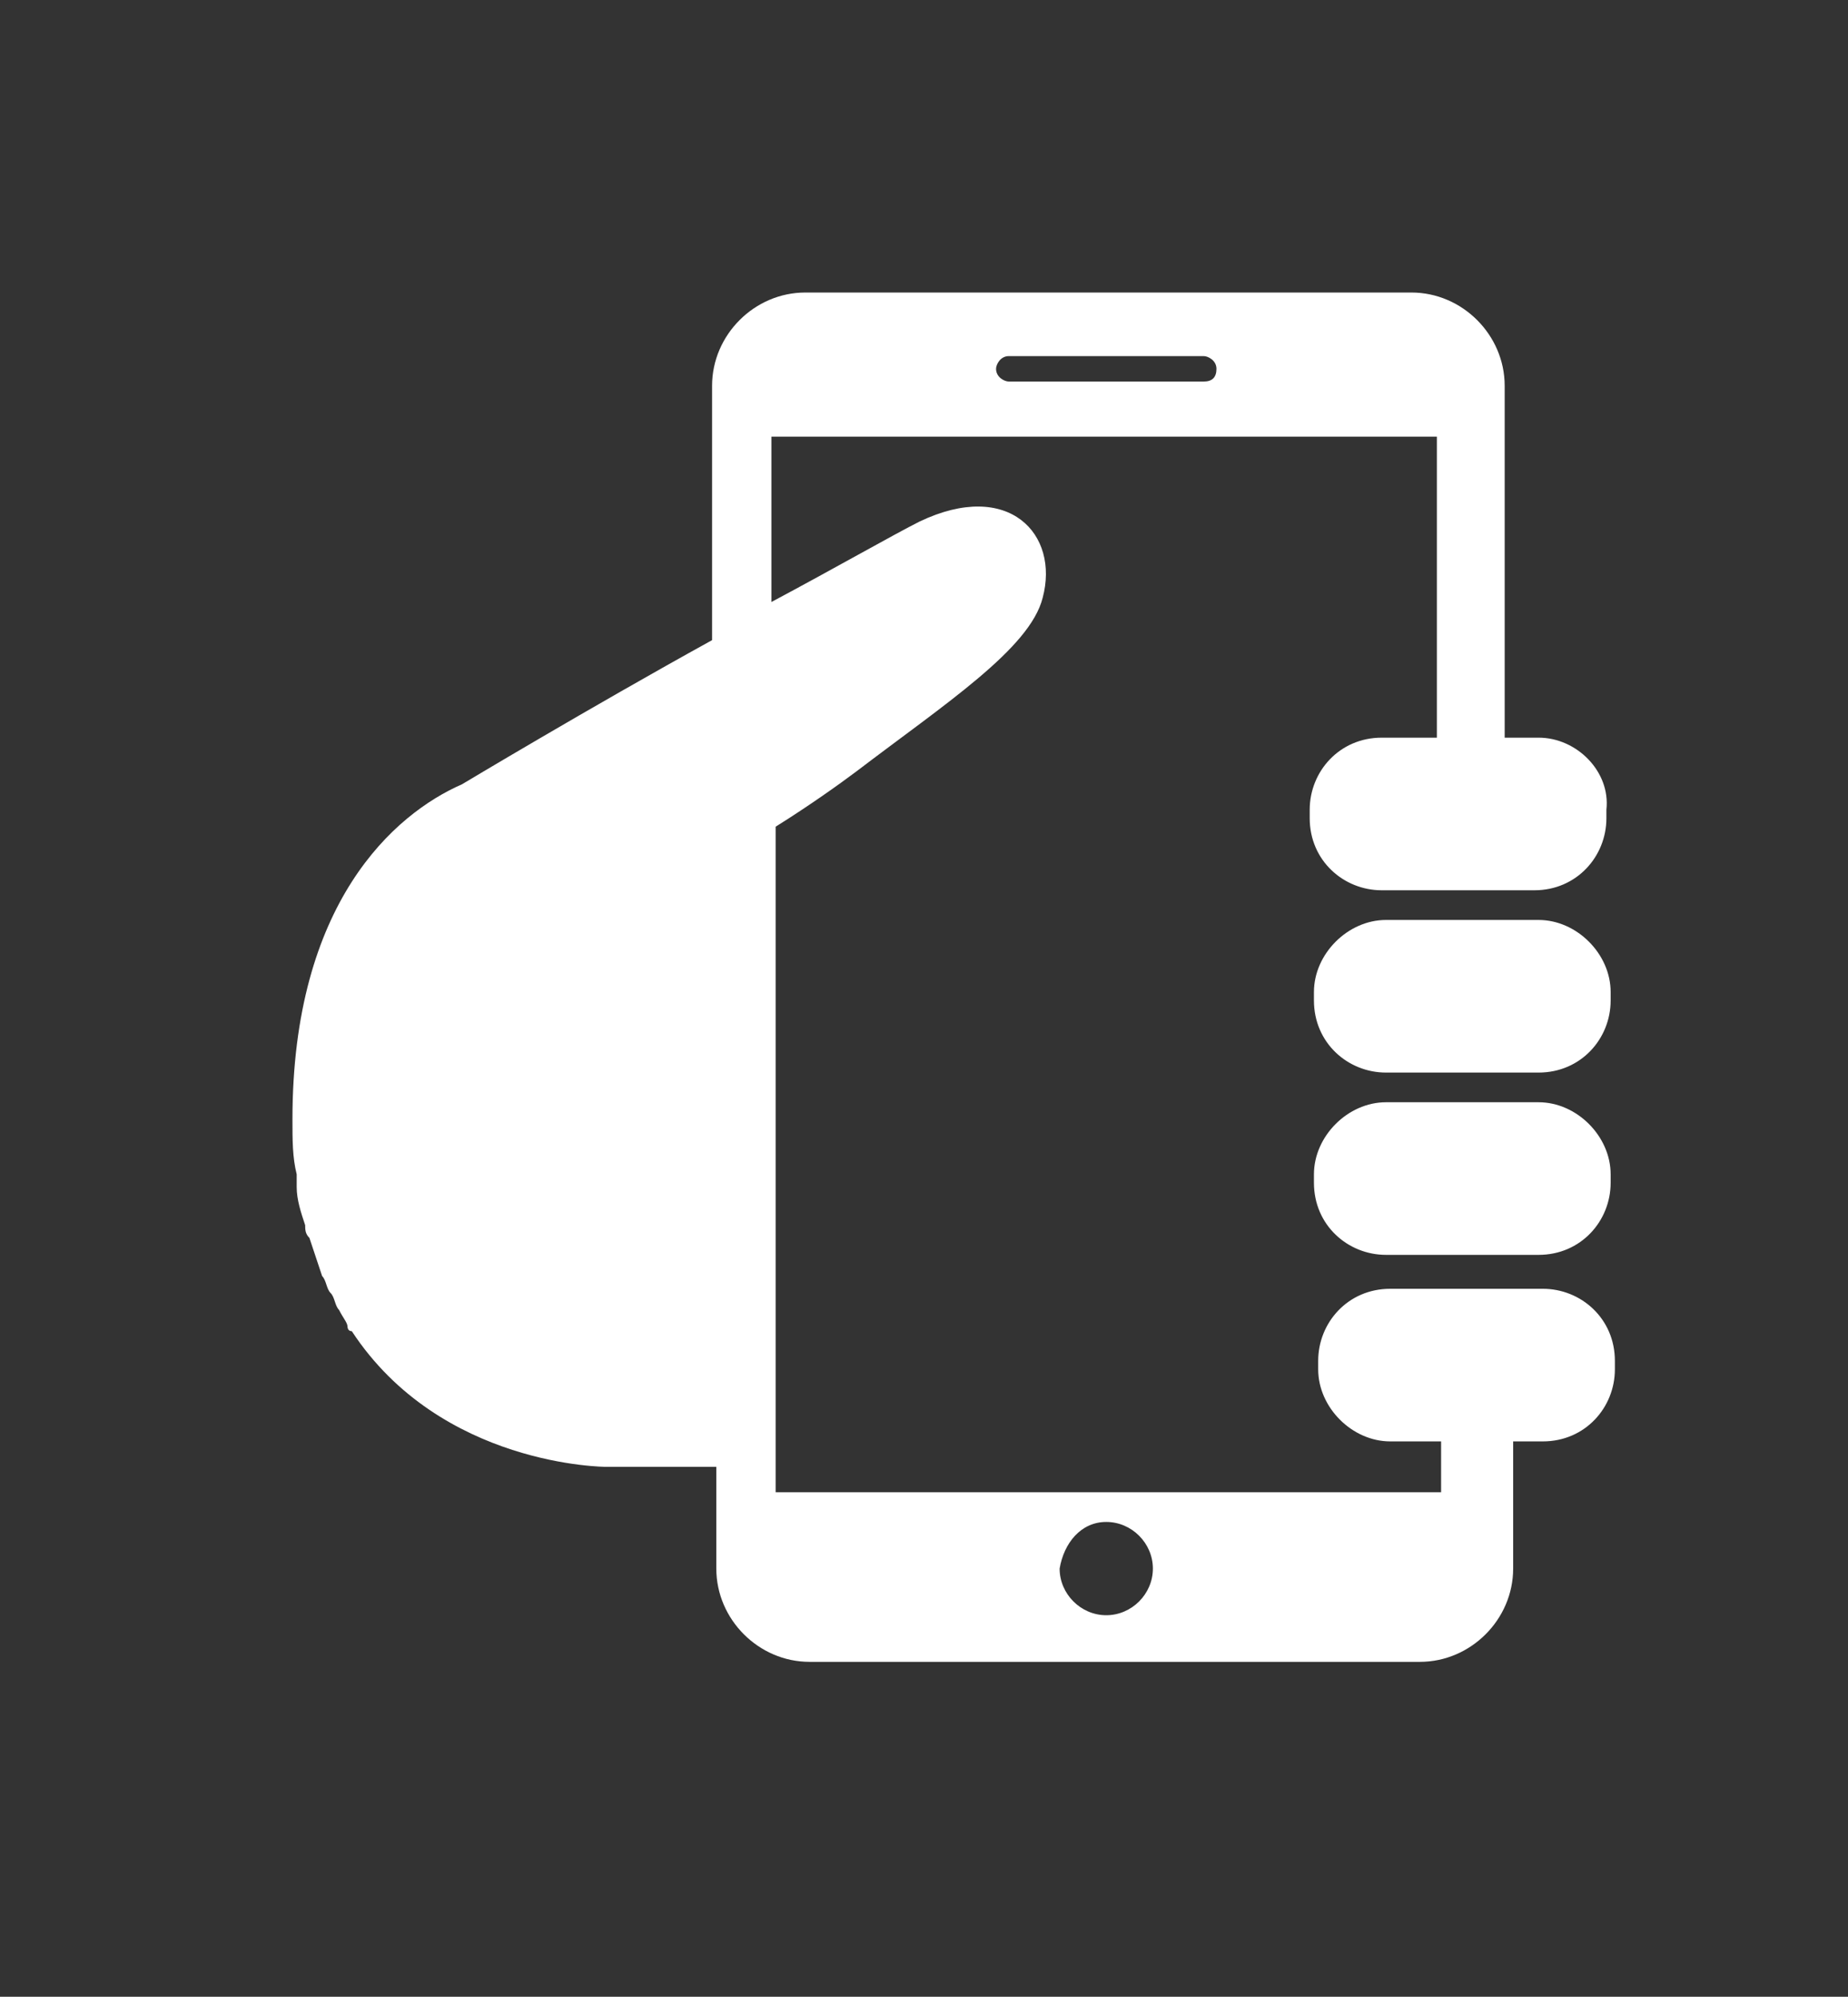 <?xml version="1.0" encoding="utf-8"?>
<!-- Generator: Adobe Illustrator 23.1.1, SVG Export Plug-In . SVG Version: 6.00 Build 0)  -->
<svg version="1.1" id="Capa_1" xmlns="http://www.w3.org/2000/svg" xmlns:xlink="http://www.w3.org/1999/xlink" x="0px" y="0px"
	 width="43.6px" height="47.1px" viewBox="0 0 43.6 47.1" style="enable-background:new 0 0 43.6 47.1;" xml:space="preserve">
<rect x="0" y="0" width="43.6" height="47.1" fill="#333333" stroke="none"/>
<style type="text/css">
	.st0{fill:#FFFFFF;}
</style>
<g>
	<g>
		<path class="st0" d="M36.3,21.7h-3.2h-0.4c-0.9,0-1.7,0.8-1.7,1.7v0.2c0,1,0.8,1.7,1.7,1.7h3.2h0.4c1,0,1.7-0.8,1.7-1.7l0-0.2
			C38,22.5,37.2,21.7,36.3,21.7z"/>
		<path class="st0" d="M36.3,17.4h-0.8V9.1c0-1.2-1-2.2-2.2-2.2H19c-1.2,0-2.2,1-2.2,2.2v6c-2.9,1.6-5.9,3.4-5.9,3.4
			c-1.6,0.7-4,2.8-4,7.9c0,0.5,0,0.9,0.1,1.3c0,0.1,0,0.2,0,0.3c0,0.3,0.1,0.6,0.2,0.9c0,0.1,0,0.2,0.1,0.3c0.1,0.3,0.2,0.6,0.3,0.9
			c0.1,0.1,0.1,0.3,0.2,0.4c0.1,0.1,0.1,0.3,0.2,0.4c0.1,0.2,0.2,0.3,0.2,0.4c0,0,0,0.1,0.1,0.1c2.1,3.2,6,3.2,6,3.2h2.6V37
			c0,1.2,1,2.2,2.2,2.2h14.4c1.2,0,2.2-1,2.2-2.2v-3h0.3v0h0.4c1,0,1.7-0.8,1.7-1.7l0-0.2c0-1-0.8-1.7-1.7-1.7h-0.4h-2.8h-0.4
			c-1,0-1.7,0.8-1.7,1.7v0.2c0,0.9,0.8,1.7,1.7,1.7H34v1.2H18.3V19.5c0.8-0.5,1.5-1,1.9-1.3c2.1-1.6,4.1-2.9,4.4-4.1
			c0.4-1.5-0.8-2.8-2.9-1.8c-0.6,0.3-2,1.1-3.5,1.9v-3.9l15.7,0v7.1h-0.9v0h-0.4c-1,0-1.7,0.8-1.7,1.7v0.2c0,1,0.8,1.7,1.7,1.7h0.4
			h2.8h0.4c1,0,1.7-0.8,1.7-1.7v-0.2C38,18.2,37.2,17.4,36.3,17.4z M26.1,35.9c0.6,0,1.1,0.5,1.1,1.1c0,0.6-0.5,1.1-1.1,1.1
			c-0.6,0-1.1-0.5-1.1-1.1C25.1,36.4,25.5,35.9,26.1,35.9z M28.4,9h-4.6c-0.1,0-0.3-0.1-0.3-0.3c0-0.1,0.1-0.3,0.3-0.3h4.6
			c0.1,0,0.3,0.1,0.3,0.3C28.7,8.9,28.6,9,28.4,9z"/>
		<path class="st0" d="M36.3,26h-0.4h-3.2c-0.9,0-1.7,0.8-1.7,1.7v0.2c0,1,0.8,1.7,1.7,1.7h0.4h2.8h0.4c1,0,1.7-0.8,1.7-1.7v-0.2
			C38,26.8,37.2,26,36.3,26z"/>
	</g>
</g>
</svg>
